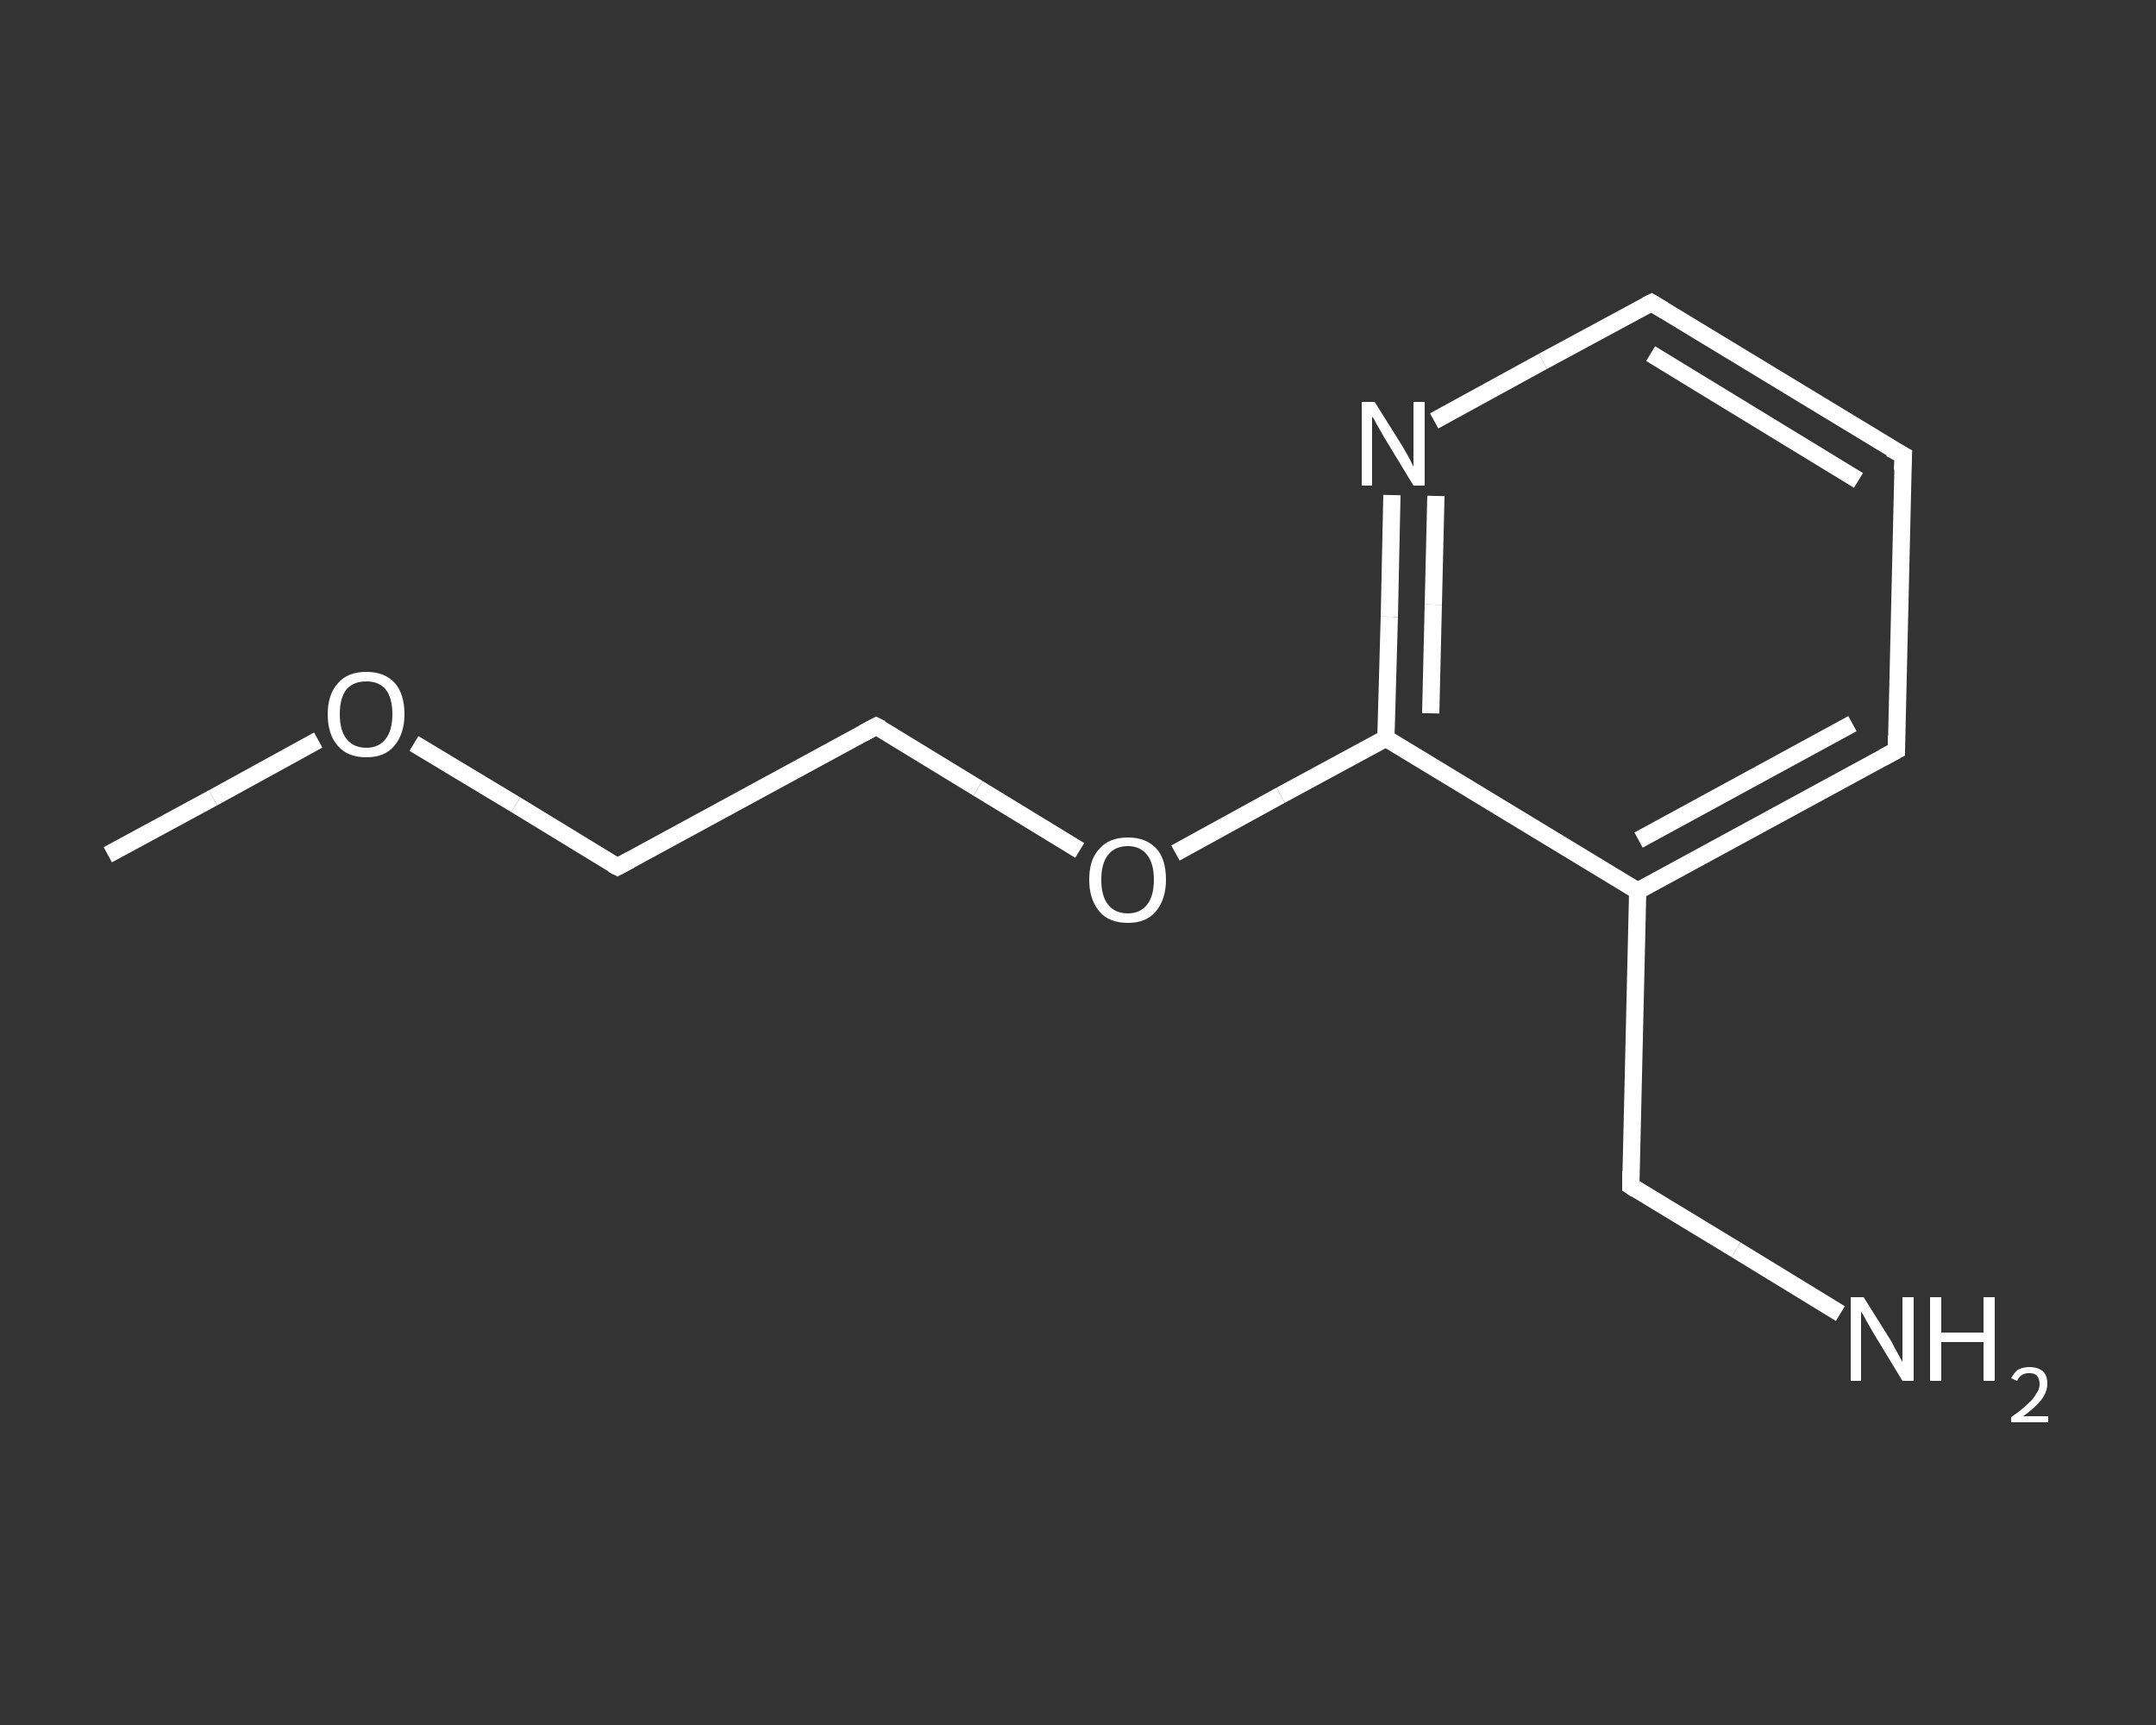 <?xml version='1.0' encoding='iso-8859-1'?>
<svg version='1.1' baseProfile='full'
              xmlns='http://www.w3.org/2000/svg'
                      xmlns:rdkit='http://www.rdkit.org/xml'
                      xmlns:xlink='http://www.w3.org/1999/xlink'
                  xml:space='preserve'
width='250px' height='200px' viewBox='0 0 250 200'>
<rect x="0" y="0" width="250" height="200" fill="#333333" stroke="none"/>
<!-- END OF HEADER -->
<rect style='opacity:1.0;fill:transparent;stroke:none' width='250.0' height='200.0' x='0.0' y='0.0'> </rect>
<path class='bond-0 atom-0 atom-1' d='M 12.5,99.1 L 24.7,92.5' style='fill:none;fill-rule:evenodd;stroke:#FFFFFF;stroke-width:2.0px;stroke-linecap:butt;stroke-linejoin:miter;stroke-opacity:1' />
<path class='bond-0 atom-0 atom-1' d='M 24.7,92.5 L 36.9,85.8' style='fill:none;fill-rule:evenodd;stroke:#FFFFFF;stroke-width:2.0px;stroke-linecap:butt;stroke-linejoin:miter;stroke-opacity:1' />
<path class='bond-1 atom-1 atom-2' d='M 48.0,86.2 L 59.8,93.3' style='fill:none;fill-rule:evenodd;stroke:#FFFFFF;stroke-width:2.0px;stroke-linecap:butt;stroke-linejoin:miter;stroke-opacity:1' />
<path class='bond-1 atom-1 atom-2' d='M 59.8,93.3 L 71.6,100.5' style='fill:none;fill-rule:evenodd;stroke:#FFFFFF;stroke-width:2.0px;stroke-linecap:butt;stroke-linejoin:miter;stroke-opacity:1' />
<path class='bond-2 atom-2 atom-3' d='M 71.6,100.5 L 101.6,84.2' style='fill:none;fill-rule:evenodd;stroke:#FFFFFF;stroke-width:2.0px;stroke-linecap:butt;stroke-linejoin:miter;stroke-opacity:1' />
<path class='bond-3 atom-3 atom-4' d='M 101.6,84.2 L 113.4,91.4' style='fill:none;fill-rule:evenodd;stroke:#FFFFFF;stroke-width:2.0px;stroke-linecap:butt;stroke-linejoin:miter;stroke-opacity:1' />
<path class='bond-3 atom-3 atom-4' d='M 113.4,91.4 L 125.2,98.6' style='fill:none;fill-rule:evenodd;stroke:#FFFFFF;stroke-width:2.0px;stroke-linecap:butt;stroke-linejoin:miter;stroke-opacity:1' />
<path class='bond-4 atom-4 atom-5' d='M 136.3,98.9 L 148.5,92.2' style='fill:none;fill-rule:evenodd;stroke:#FFFFFF;stroke-width:2.0px;stroke-linecap:butt;stroke-linejoin:miter;stroke-opacity:1' />
<path class='bond-4 atom-4 atom-5' d='M 148.5,92.2 L 160.7,85.6' style='fill:none;fill-rule:evenodd;stroke:#FFFFFF;stroke-width:2.0px;stroke-linecap:butt;stroke-linejoin:miter;stroke-opacity:1' />
<path class='bond-5 atom-5 atom-6' d='M 160.7,85.6 L 161.1,71.5' style='fill:none;fill-rule:evenodd;stroke:#FFFFFF;stroke-width:2.0px;stroke-linecap:butt;stroke-linejoin:miter;stroke-opacity:1' />
<path class='bond-5 atom-5 atom-6' d='M 161.1,71.5 L 161.4,57.4' style='fill:none;fill-rule:evenodd;stroke:#FFFFFF;stroke-width:2.0px;stroke-linecap:butt;stroke-linejoin:miter;stroke-opacity:1' />
<path class='bond-5 atom-5 atom-6' d='M 165.9,82.7 L 166.2,70.1' style='fill:none;fill-rule:evenodd;stroke:#FFFFFF;stroke-width:2.0px;stroke-linecap:butt;stroke-linejoin:miter;stroke-opacity:1' />
<path class='bond-5 atom-5 atom-6' d='M 166.2,70.1 L 166.5,57.5' style='fill:none;fill-rule:evenodd;stroke:#FFFFFF;stroke-width:2.0px;stroke-linecap:butt;stroke-linejoin:miter;stroke-opacity:1' />
<path class='bond-6 atom-6 atom-7' d='M 166.3,48.8 L 178.9,41.9' style='fill:none;fill-rule:evenodd;stroke:#FFFFFF;stroke-width:2.0px;stroke-linecap:butt;stroke-linejoin:miter;stroke-opacity:1' />
<path class='bond-6 atom-6 atom-7' d='M 178.9,41.9 L 191.5,35.1' style='fill:none;fill-rule:evenodd;stroke:#FFFFFF;stroke-width:2.0px;stroke-linecap:butt;stroke-linejoin:miter;stroke-opacity:1' />
<path class='bond-7 atom-7 atom-8' d='M 191.5,35.1 L 220.7,52.8' style='fill:none;fill-rule:evenodd;stroke:#FFFFFF;stroke-width:2.0px;stroke-linecap:butt;stroke-linejoin:miter;stroke-opacity:1' />
<path class='bond-7 atom-7 atom-8' d='M 191.4,41.0 L 215.5,55.7' style='fill:none;fill-rule:evenodd;stroke:#FFFFFF;stroke-width:2.0px;stroke-linecap:butt;stroke-linejoin:miter;stroke-opacity:1' />
<path class='bond-8 atom-8 atom-9' d='M 220.7,52.8 L 219.9,87.0' style='fill:none;fill-rule:evenodd;stroke:#FFFFFF;stroke-width:2.0px;stroke-linecap:butt;stroke-linejoin:miter;stroke-opacity:1' />
<path class='bond-9 atom-9 atom-10' d='M 219.9,87.0 L 189.9,103.3' style='fill:none;fill-rule:evenodd;stroke:#FFFFFF;stroke-width:2.0px;stroke-linecap:butt;stroke-linejoin:miter;stroke-opacity:1' />
<path class='bond-9 atom-9 atom-10' d='M 214.8,83.9 L 190.0,97.4' style='fill:none;fill-rule:evenodd;stroke:#FFFFFF;stroke-width:2.0px;stroke-linecap:butt;stroke-linejoin:miter;stroke-opacity:1' />
<path class='bond-10 atom-10 atom-11' d='M 189.9,103.3 L 189.1,137.5' style='fill:none;fill-rule:evenodd;stroke:#FFFFFF;stroke-width:2.0px;stroke-linecap:butt;stroke-linejoin:miter;stroke-opacity:1' />
<path class='bond-11 atom-11 atom-12' d='M 189.1,137.5 L 201.3,144.9' style='fill:none;fill-rule:evenodd;stroke:#FFFFFF;stroke-width:2.0px;stroke-linecap:butt;stroke-linejoin:miter;stroke-opacity:1' />
<path class='bond-11 atom-11 atom-12' d='M 201.3,144.9 L 213.4,152.3' style='fill:none;fill-rule:evenodd;stroke:#FFFFFF;stroke-width:2.0px;stroke-linecap:butt;stroke-linejoin:miter;stroke-opacity:1' />
<path class='bond-12 atom-10 atom-5' d='M 189.9,103.3 L 160.7,85.6' style='fill:none;fill-rule:evenodd;stroke:#FFFFFF;stroke-width:2.0px;stroke-linecap:butt;stroke-linejoin:miter;stroke-opacity:1' />
<path d='M 71.0,100.2 L 71.6,100.5 L 73.1,99.7' style='fill:none;stroke:#FFFFFF;stroke-width:2.0px;stroke-linecap:butt;stroke-linejoin:miter;stroke-opacity:1;' />
<path d='M 100.1,85.0 L 101.6,84.2 L 102.2,84.5' style='fill:none;stroke:#FFFFFF;stroke-width:2.0px;stroke-linecap:butt;stroke-linejoin:miter;stroke-opacity:1;' />
<path d='M 190.9,35.4 L 191.5,35.1 L 193.0,36.0' style='fill:none;stroke:#FFFFFF;stroke-width:2.0px;stroke-linecap:butt;stroke-linejoin:miter;stroke-opacity:1;' />
<path d='M 219.2,52.0 L 220.7,52.8 L 220.6,54.5' style='fill:none;stroke:#FFFFFF;stroke-width:2.0px;stroke-linecap:butt;stroke-linejoin:miter;stroke-opacity:1;' />
<path d='M 219.9,85.3 L 219.9,87.0 L 218.4,87.8' style='fill:none;stroke:#FFFFFF;stroke-width:2.0px;stroke-linecap:butt;stroke-linejoin:miter;stroke-opacity:1;' />
<path d='M 189.1,135.8 L 189.1,137.5 L 189.7,137.9' style='fill:none;stroke:#FFFFFF;stroke-width:2.0px;stroke-linecap:butt;stroke-linejoin:miter;stroke-opacity:1;' />
<path class='atom-1' d='M 38.0 82.8
Q 38.0 80.5, 39.2 79.2
Q 40.3 77.9, 42.5 77.9
Q 44.6 77.9, 45.8 79.2
Q 46.9 80.5, 46.9 82.8
Q 46.9 85.1, 45.7 86.5
Q 44.6 87.8, 42.5 87.8
Q 40.3 87.8, 39.2 86.5
Q 38.0 85.2, 38.0 82.8
M 42.5 86.7
Q 43.9 86.7, 44.7 85.7
Q 45.5 84.7, 45.5 82.8
Q 45.5 80.9, 44.7 79.9
Q 43.9 79.0, 42.5 79.0
Q 41.0 79.0, 40.2 79.9
Q 39.4 80.9, 39.4 82.8
Q 39.4 84.7, 40.2 85.7
Q 41.0 86.7, 42.5 86.7
' fill='#FFFFFF'/>
<path class='atom-4' d='M 126.3 102.0
Q 126.3 99.6, 127.5 98.4
Q 128.6 97.1, 130.8 97.1
Q 132.9 97.1, 134.1 98.4
Q 135.2 99.6, 135.2 102.0
Q 135.2 104.3, 134.0 105.7
Q 132.9 107.0, 130.8 107.0
Q 128.6 107.0, 127.5 105.7
Q 126.3 104.3, 126.3 102.0
M 130.8 105.9
Q 132.2 105.9, 133.0 104.9
Q 133.8 103.9, 133.8 102.0
Q 133.8 100.1, 133.0 99.1
Q 132.2 98.1, 130.8 98.1
Q 129.3 98.1, 128.5 99.1
Q 127.7 100.1, 127.7 102.0
Q 127.7 103.9, 128.5 104.9
Q 129.3 105.9, 130.8 105.9
' fill='#FFFFFF'/>
<path class='atom-6' d='M 159.4 46.6
L 162.6 51.7
Q 162.9 52.2, 163.4 53.1
Q 163.9 54.1, 163.9 54.1
L 163.9 46.6
L 165.2 46.6
L 165.2 56.3
L 163.9 56.3
L 160.5 50.7
Q 160.1 50.0, 159.7 49.3
Q 159.3 48.5, 159.1 48.3
L 159.1 56.3
L 157.9 56.3
L 157.9 46.6
L 159.4 46.6
' fill='#FFFFFF'/>
<path class='atom-12' d='M 216.1 150.4
L 219.3 155.5
Q 219.6 156.1, 220.1 157.0
Q 220.6 157.9, 220.6 157.9
L 220.6 150.4
L 221.9 150.4
L 221.9 160.1
L 220.6 160.1
L 217.2 154.5
Q 216.8 153.8, 216.4 153.1
Q 216.0 152.3, 215.8 152.1
L 215.8 160.1
L 214.6 160.1
L 214.6 150.4
L 216.1 150.4
' fill='#FFFFFF'/>
<path class='atom-12' d='M 223.8 150.4
L 225.1 150.4
L 225.1 154.5
L 230.0 154.5
L 230.0 150.4
L 231.3 150.4
L 231.3 160.1
L 230.0 160.1
L 230.0 155.6
L 225.1 155.6
L 225.1 160.1
L 223.8 160.1
L 223.8 150.4
' fill='#FFFFFF'/>
<path class='atom-12' d='M 233.2 159.8
Q 233.5 159.2, 234.0 158.8
Q 234.6 158.5, 235.3 158.5
Q 236.3 158.5, 236.9 159.0
Q 237.4 159.5, 237.4 160.4
Q 237.4 161.4, 236.7 162.3
Q 236.0 163.2, 234.6 164.2
L 237.5 164.2
L 237.5 164.9
L 233.2 164.9
L 233.2 164.3
Q 234.4 163.5, 235.1 162.8
Q 235.8 162.2, 236.1 161.6
Q 236.5 161.1, 236.5 160.5
Q 236.5 159.9, 236.2 159.5
Q 235.9 159.2, 235.3 159.2
Q 234.8 159.2, 234.5 159.4
Q 234.1 159.6, 233.9 160.1
L 233.2 159.8
' fill='#FFFFFF'/>
</svg>
